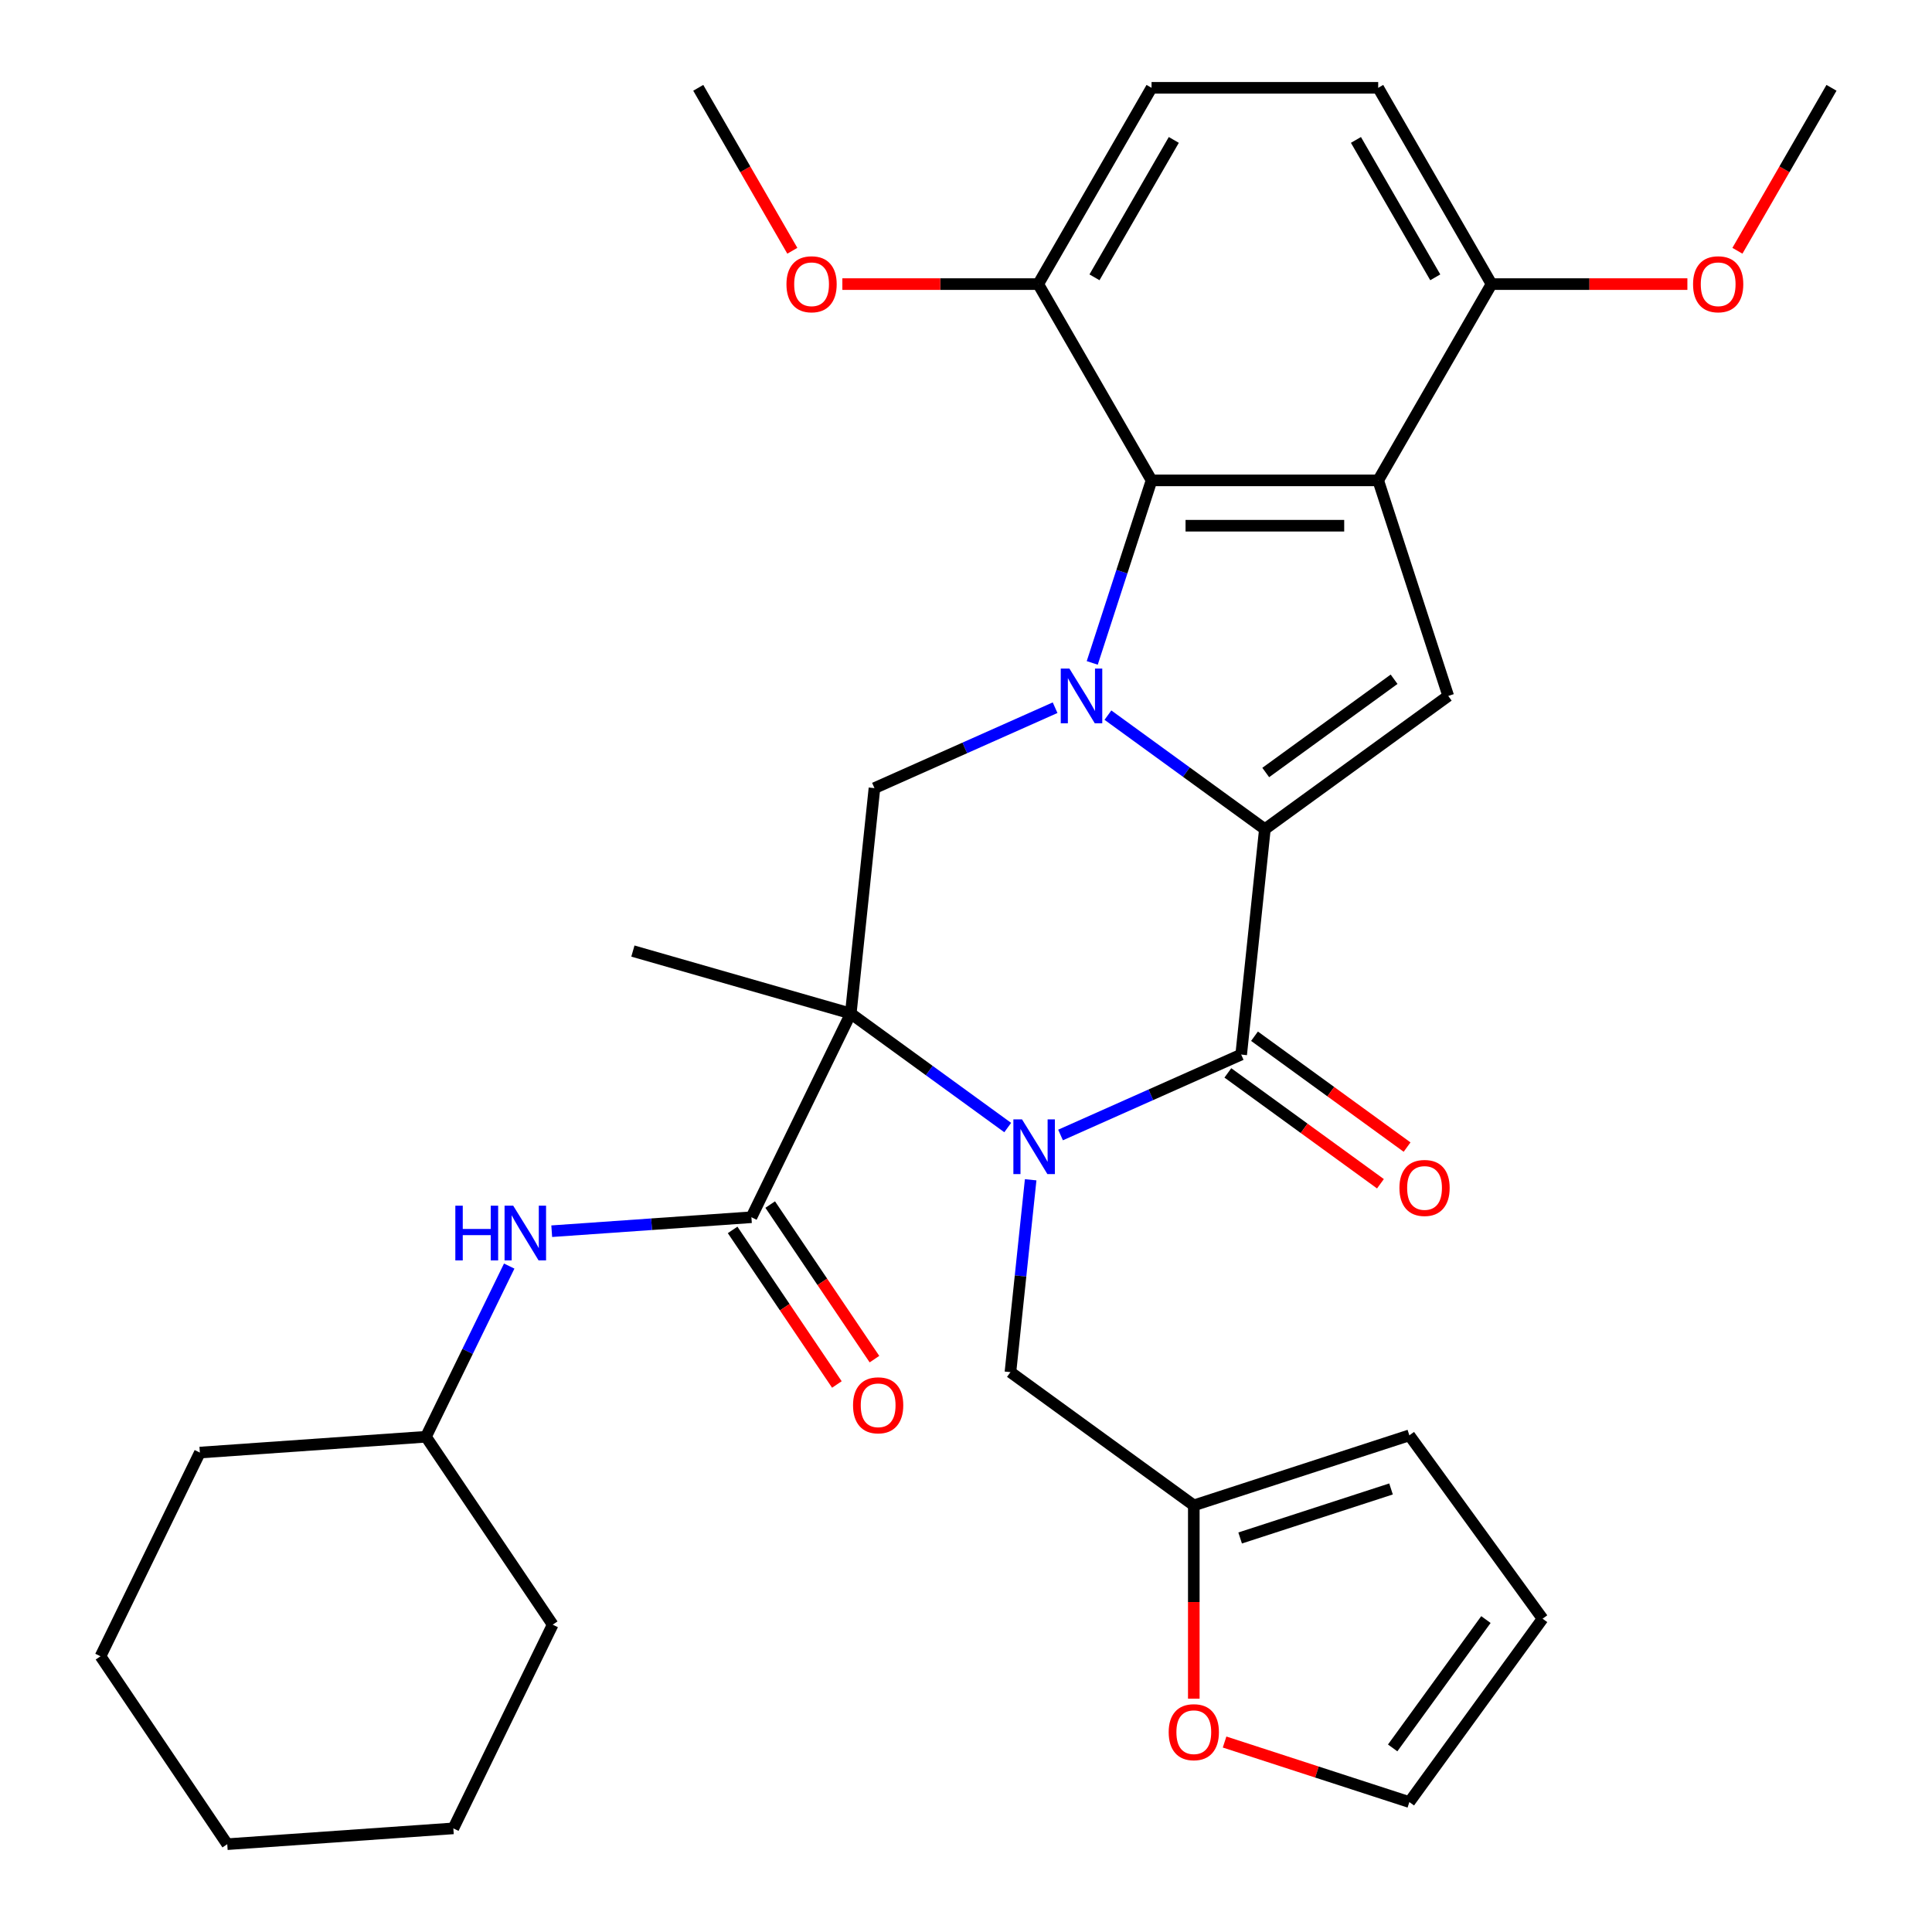 <?xml version='1.0' encoding='iso-8859-1'?>
<svg version='1.1' baseProfile='full'
              xmlns='http://www.w3.org/2000/svg'
                      xmlns:rdkit='http://www.rdkit.org/xml'
                      xmlns:xlink='http://www.w3.org/1999/xlink'
                  xml:space='preserve'
width='1000px' height='1000px' viewBox='0 0 1000 1000'>
<!-- END OF HEADER -->
<rect style='opacity:1.0;fill:#FFFFFF;stroke:none' width='1000' height='1000' x='0' y='0'> </rect>
<path class='bond-1' d='M 573.461,370.151 L 614.079,399.661' style='fill:none;fill-rule:evenodd;stroke:#0000FF;stroke-width:6px;stroke-linecap:butt;stroke-linejoin:miter;stroke-opacity:1' />
<path class='bond-1' d='M 614.079,399.661 L 654.696,429.172' style='fill:none;fill-rule:evenodd;stroke:#000000;stroke-width:6px;stroke-linecap:butt;stroke-linejoin:miter;stroke-opacity:1' />
<path class='bond-6' d='M 565.342,343.124 L 580.691,295.885' style='fill:none;fill-rule:evenodd;stroke:#0000FF;stroke-width:6px;stroke-linecap:butt;stroke-linejoin:miter;stroke-opacity:1' />
<path class='bond-6' d='M 580.691,295.885 L 596.04,248.646' style='fill:none;fill-rule:evenodd;stroke:#000000;stroke-width:6px;stroke-linecap:butt;stroke-linejoin:miter;stroke-opacity:1' />
<path class='bond-8' d='M 546.115,366.305 L 499.367,387.118' style='fill:none;fill-rule:evenodd;stroke:#0000FF;stroke-width:6px;stroke-linecap:butt;stroke-linejoin:miter;stroke-opacity:1' />
<path class='bond-8' d='M 499.367,387.118 L 452.618,407.932' style='fill:none;fill-rule:evenodd;stroke:#000000;stroke-width:6px;stroke-linecap:butt;stroke-linejoin:miter;stroke-opacity:1' />
<path class='bond-0' d='M 521.59,583.623 L 480.973,554.113' style='fill:none;fill-rule:evenodd;stroke:#0000FF;stroke-width:6px;stroke-linecap:butt;stroke-linejoin:miter;stroke-opacity:1' />
<path class='bond-0' d='M 480.973,554.113 L 440.355,524.602' style='fill:none;fill-rule:evenodd;stroke:#000000;stroke-width:6px;stroke-linecap:butt;stroke-linejoin:miter;stroke-opacity:1' />
<path class='bond-9' d='M 533.467,610.65 L 528.234,660.438' style='fill:none;fill-rule:evenodd;stroke:#0000FF;stroke-width:6px;stroke-linecap:butt;stroke-linejoin:miter;stroke-opacity:1' />
<path class='bond-9' d='M 528.234,660.438 L 523.001,710.227' style='fill:none;fill-rule:evenodd;stroke:#000000;stroke-width:6px;stroke-linecap:butt;stroke-linejoin:miter;stroke-opacity:1' />
<path class='bond-34' d='M 548.936,587.47 L 595.685,566.656' style='fill:none;fill-rule:evenodd;stroke:#0000FF;stroke-width:6px;stroke-linecap:butt;stroke-linejoin:miter;stroke-opacity:1' />
<path class='bond-34' d='M 595.685,566.656 L 642.434,545.842' style='fill:none;fill-rule:evenodd;stroke:#000000;stroke-width:6px;stroke-linecap:butt;stroke-linejoin:miter;stroke-opacity:1' />
<path class='bond-3' d='M 654.696,429.172 L 642.434,545.842' style='fill:none;fill-rule:evenodd;stroke:#000000;stroke-width:6px;stroke-linecap:butt;stroke-linejoin:miter;stroke-opacity:1' />
<path class='bond-5' d='M 654.696,429.172 L 749.604,360.217' style='fill:none;fill-rule:evenodd;stroke:#000000;stroke-width:6px;stroke-linecap:butt;stroke-linejoin:miter;stroke-opacity:1' />
<path class='bond-5' d='M 655.142,399.847 L 721.577,351.579' style='fill:none;fill-rule:evenodd;stroke:#000000;stroke-width:6px;stroke-linecap:butt;stroke-linejoin:miter;stroke-opacity:1' />
<path class='bond-2' d='M 440.355,524.602 L 452.618,407.932' style='fill:none;fill-rule:evenodd;stroke:#000000;stroke-width:6px;stroke-linecap:butt;stroke-linejoin:miter;stroke-opacity:1' />
<path class='bond-7' d='M 440.355,524.602 L 388.929,630.042' style='fill:none;fill-rule:evenodd;stroke:#000000;stroke-width:6px;stroke-linecap:butt;stroke-linejoin:miter;stroke-opacity:1' />
<path class='bond-22' d='M 440.355,524.602 L 327.587,492.267' style='fill:none;fill-rule:evenodd;stroke:#000000;stroke-width:6px;stroke-linecap:butt;stroke-linejoin:miter;stroke-opacity:1' />
<path class='bond-13' d='M 635.538,555.333 L 675.026,584.022' style='fill:none;fill-rule:evenodd;stroke:#000000;stroke-width:6px;stroke-linecap:butt;stroke-linejoin:miter;stroke-opacity:1' />
<path class='bond-13' d='M 675.026,584.022 L 714.513,612.711' style='fill:none;fill-rule:evenodd;stroke:#FF0000;stroke-width:6px;stroke-linecap:butt;stroke-linejoin:miter;stroke-opacity:1' />
<path class='bond-13' d='M 649.329,536.351 L 688.817,565.04' style='fill:none;fill-rule:evenodd;stroke:#000000;stroke-width:6px;stroke-linecap:butt;stroke-linejoin:miter;stroke-opacity:1' />
<path class='bond-13' d='M 688.817,565.04 L 728.304,593.73' style='fill:none;fill-rule:evenodd;stroke:#FF0000;stroke-width:6px;stroke-linecap:butt;stroke-linejoin:miter;stroke-opacity:1' />
<path class='bond-4' d='M 713.353,248.646 L 596.04,248.646' style='fill:none;fill-rule:evenodd;stroke:#000000;stroke-width:6px;stroke-linecap:butt;stroke-linejoin:miter;stroke-opacity:1' />
<path class='bond-4' d='M 695.756,272.109 L 613.637,272.109' style='fill:none;fill-rule:evenodd;stroke:#000000;stroke-width:6px;stroke-linecap:butt;stroke-linejoin:miter;stroke-opacity:1' />
<path class='bond-11' d='M 713.353,248.646 L 772.009,147.05' style='fill:none;fill-rule:evenodd;stroke:#000000;stroke-width:6px;stroke-linecap:butt;stroke-linejoin:miter;stroke-opacity:1' />
<path class='bond-33' d='M 713.353,248.646 L 749.604,360.217' style='fill:none;fill-rule:evenodd;stroke:#000000;stroke-width:6px;stroke-linecap:butt;stroke-linejoin:miter;stroke-opacity:1' />
<path class='bond-14' d='M 596.04,248.646 L 537.384,147.05' style='fill:none;fill-rule:evenodd;stroke:#000000;stroke-width:6px;stroke-linecap:butt;stroke-linejoin:miter;stroke-opacity:1' />
<path class='bond-10' d='M 388.929,630.042 L 337.252,633.656' style='fill:none;fill-rule:evenodd;stroke:#000000;stroke-width:6px;stroke-linecap:butt;stroke-linejoin:miter;stroke-opacity:1' />
<path class='bond-10' d='M 337.252,633.656 L 285.575,637.27' style='fill:none;fill-rule:evenodd;stroke:#0000FF;stroke-width:6px;stroke-linecap:butt;stroke-linejoin:miter;stroke-opacity:1' />
<path class='bond-16' d='M 379.203,636.602 L 406.185,676.604' style='fill:none;fill-rule:evenodd;stroke:#000000;stroke-width:6px;stroke-linecap:butt;stroke-linejoin:miter;stroke-opacity:1' />
<path class='bond-16' d='M 406.185,676.604 L 433.166,716.606' style='fill:none;fill-rule:evenodd;stroke:#FF0000;stroke-width:6px;stroke-linecap:butt;stroke-linejoin:miter;stroke-opacity:1' />
<path class='bond-16' d='M 398.655,623.482 L 425.636,663.484' style='fill:none;fill-rule:evenodd;stroke:#000000;stroke-width:6px;stroke-linecap:butt;stroke-linejoin:miter;stroke-opacity:1' />
<path class='bond-16' d='M 425.636,663.484 L 452.618,703.486' style='fill:none;fill-rule:evenodd;stroke:#FF0000;stroke-width:6px;stroke-linecap:butt;stroke-linejoin:miter;stroke-opacity:1' />
<path class='bond-12' d='M 523.001,710.227 L 617.909,779.182' style='fill:none;fill-rule:evenodd;stroke:#000000;stroke-width:6px;stroke-linecap:butt;stroke-linejoin:miter;stroke-opacity:1' />
<path class='bond-23' d='M 263.565,655.318 L 242.02,699.492' style='fill:none;fill-rule:evenodd;stroke:#0000FF;stroke-width:6px;stroke-linecap:butt;stroke-linejoin:miter;stroke-opacity:1' />
<path class='bond-23' d='M 242.02,699.492 L 220.475,743.666' style='fill:none;fill-rule:evenodd;stroke:#000000;stroke-width:6px;stroke-linecap:butt;stroke-linejoin:miter;stroke-opacity:1' />
<path class='bond-24' d='M 772.009,147.05 L 822.699,147.05' style='fill:none;fill-rule:evenodd;stroke:#000000;stroke-width:6px;stroke-linecap:butt;stroke-linejoin:miter;stroke-opacity:1' />
<path class='bond-24' d='M 822.699,147.05 L 873.389,147.05' style='fill:none;fill-rule:evenodd;stroke:#FF0000;stroke-width:6px;stroke-linecap:butt;stroke-linejoin:miter;stroke-opacity:1' />
<path class='bond-35' d='M 772.009,147.05 L 713.353,45.455' style='fill:none;fill-rule:evenodd;stroke:#000000;stroke-width:6px;stroke-linecap:butt;stroke-linejoin:miter;stroke-opacity:1' />
<path class='bond-35' d='M 742.891,143.542 L 701.832,72.425' style='fill:none;fill-rule:evenodd;stroke:#000000;stroke-width:6px;stroke-linecap:butt;stroke-linejoin:miter;stroke-opacity:1' />
<path class='bond-15' d='M 617.909,779.182 L 617.909,829.212' style='fill:none;fill-rule:evenodd;stroke:#000000;stroke-width:6px;stroke-linecap:butt;stroke-linejoin:miter;stroke-opacity:1' />
<path class='bond-15' d='M 617.909,829.212 L 617.909,879.242' style='fill:none;fill-rule:evenodd;stroke:#FF0000;stroke-width:6px;stroke-linecap:butt;stroke-linejoin:miter;stroke-opacity:1' />
<path class='bond-17' d='M 617.909,779.182 L 729.48,742.93' style='fill:none;fill-rule:evenodd;stroke:#000000;stroke-width:6px;stroke-linecap:butt;stroke-linejoin:miter;stroke-opacity:1' />
<path class='bond-17' d='M 641.895,796.058 L 719.994,770.682' style='fill:none;fill-rule:evenodd;stroke:#000000;stroke-width:6px;stroke-linecap:butt;stroke-linejoin:miter;stroke-opacity:1' />
<path class='bond-21' d='M 537.384,147.05 L 596.04,45.455' style='fill:none;fill-rule:evenodd;stroke:#000000;stroke-width:6px;stroke-linecap:butt;stroke-linejoin:miter;stroke-opacity:1' />
<path class='bond-21' d='M 566.501,143.542 L 607.561,72.425' style='fill:none;fill-rule:evenodd;stroke:#000000;stroke-width:6px;stroke-linecap:butt;stroke-linejoin:miter;stroke-opacity:1' />
<path class='bond-25' d='M 537.384,147.05 L 486.694,147.05' style='fill:none;fill-rule:evenodd;stroke:#000000;stroke-width:6px;stroke-linecap:butt;stroke-linejoin:miter;stroke-opacity:1' />
<path class='bond-25' d='M 486.694,147.05 L 436.004,147.05' style='fill:none;fill-rule:evenodd;stroke:#FF0000;stroke-width:6px;stroke-linecap:butt;stroke-linejoin:miter;stroke-opacity:1' />
<path class='bond-18' d='M 633.842,901.671 L 681.661,917.209' style='fill:none;fill-rule:evenodd;stroke:#FF0000;stroke-width:6px;stroke-linecap:butt;stroke-linejoin:miter;stroke-opacity:1' />
<path class='bond-18' d='M 681.661,917.209 L 729.48,932.746' style='fill:none;fill-rule:evenodd;stroke:#000000;stroke-width:6px;stroke-linecap:butt;stroke-linejoin:miter;stroke-opacity:1' />
<path class='bond-19' d='M 729.48,742.93 L 798.434,837.838' style='fill:none;fill-rule:evenodd;stroke:#000000;stroke-width:6px;stroke-linecap:butt;stroke-linejoin:miter;stroke-opacity:1' />
<path class='bond-36' d='M 729.48,932.746 L 798.434,837.838' style='fill:none;fill-rule:evenodd;stroke:#000000;stroke-width:6px;stroke-linecap:butt;stroke-linejoin:miter;stroke-opacity:1' />
<path class='bond-36' d='M 720.841,904.719 L 769.11,838.283' style='fill:none;fill-rule:evenodd;stroke:#000000;stroke-width:6px;stroke-linecap:butt;stroke-linejoin:miter;stroke-opacity:1' />
<path class='bond-20' d='M 713.353,45.455 L 596.04,45.455' style='fill:none;fill-rule:evenodd;stroke:#000000;stroke-width:6px;stroke-linecap:butt;stroke-linejoin:miter;stroke-opacity:1' />
<path class='bond-28' d='M 220.475,743.666 L 103.449,751.849' style='fill:none;fill-rule:evenodd;stroke:#000000;stroke-width:6px;stroke-linecap:butt;stroke-linejoin:miter;stroke-opacity:1' />
<path class='bond-29' d='M 220.475,743.666 L 286.076,840.922' style='fill:none;fill-rule:evenodd;stroke:#000000;stroke-width:6px;stroke-linecap:butt;stroke-linejoin:miter;stroke-opacity:1' />
<path class='bond-27' d='M 899.283,129.797 L 923.63,87.626' style='fill:none;fill-rule:evenodd;stroke:#FF0000;stroke-width:6px;stroke-linecap:butt;stroke-linejoin:miter;stroke-opacity:1' />
<path class='bond-27' d='M 923.63,87.626 L 947.978,45.455' style='fill:none;fill-rule:evenodd;stroke:#000000;stroke-width:6px;stroke-linecap:butt;stroke-linejoin:miter;stroke-opacity:1' />
<path class='bond-26' d='M 410.11,129.797 L 385.762,87.626' style='fill:none;fill-rule:evenodd;stroke:#FF0000;stroke-width:6px;stroke-linecap:butt;stroke-linejoin:miter;stroke-opacity:1' />
<path class='bond-26' d='M 385.762,87.626 L 361.415,45.455' style='fill:none;fill-rule:evenodd;stroke:#000000;stroke-width:6px;stroke-linecap:butt;stroke-linejoin:miter;stroke-opacity:1' />
<path class='bond-31' d='M 103.449,751.849 L 52.022,857.289' style='fill:none;fill-rule:evenodd;stroke:#000000;stroke-width:6px;stroke-linecap:butt;stroke-linejoin:miter;stroke-opacity:1' />
<path class='bond-30' d='M 286.076,840.922 L 234.649,946.362' style='fill:none;fill-rule:evenodd;stroke:#000000;stroke-width:6px;stroke-linecap:butt;stroke-linejoin:miter;stroke-opacity:1' />
<path class='bond-32' d='M 234.649,946.362 L 117.622,954.545' style='fill:none;fill-rule:evenodd;stroke:#000000;stroke-width:6px;stroke-linecap:butt;stroke-linejoin:miter;stroke-opacity:1' />
<path class='bond-37' d='M 52.022,857.289 L 117.622,954.545' style='fill:none;fill-rule:evenodd;stroke:#000000;stroke-width:6px;stroke-linecap:butt;stroke-linejoin:miter;stroke-opacity:1' />
<path  class='atom-0' d='M 553.528 346.057
L 562.808 361.057
Q 563.728 362.537, 565.208 365.217
Q 566.688 367.897, 566.768 368.057
L 566.768 346.057
L 570.528 346.057
L 570.528 374.377
L 566.648 374.377
L 556.688 357.977
Q 555.528 356.057, 554.288 353.857
Q 553.088 351.657, 552.728 350.977
L 552.728 374.377
L 549.048 374.377
L 549.048 346.057
L 553.528 346.057
' fill='#0000FF'/>
<path  class='atom-1' d='M 529.003 579.397
L 538.283 594.397
Q 539.203 595.877, 540.683 598.557
Q 542.163 601.237, 542.243 601.397
L 542.243 579.397
L 546.003 579.397
L 546.003 607.717
L 542.123 607.717
L 532.163 591.317
Q 531.003 589.397, 529.763 587.197
Q 528.563 584.997, 528.203 584.317
L 528.203 607.717
L 524.523 607.717
L 524.523 579.397
L 529.003 579.397
' fill='#0000FF'/>
<path  class='atom-11' d='M 235.682 624.066
L 239.522 624.066
L 239.522 636.106
L 254.002 636.106
L 254.002 624.066
L 257.842 624.066
L 257.842 652.386
L 254.002 652.386
L 254.002 639.306
L 239.522 639.306
L 239.522 652.386
L 235.682 652.386
L 235.682 624.066
' fill='#0000FF'/>
<path  class='atom-11' d='M 265.642 624.066
L 274.922 639.066
Q 275.842 640.546, 277.322 643.226
Q 278.802 645.906, 278.882 646.066
L 278.882 624.066
L 282.642 624.066
L 282.642 652.386
L 278.762 652.386
L 268.802 635.986
Q 267.642 634.066, 266.402 631.866
Q 265.202 629.666, 264.842 628.986
L 264.842 652.386
L 261.162 652.386
L 261.162 624.066
L 265.642 624.066
' fill='#0000FF'/>
<path  class='atom-14' d='M 724.342 614.876
Q 724.342 608.076, 727.702 604.276
Q 731.062 600.476, 737.342 600.476
Q 743.622 600.476, 746.982 604.276
Q 750.342 608.076, 750.342 614.876
Q 750.342 621.756, 746.942 625.676
Q 743.542 629.556, 737.342 629.556
Q 731.102 629.556, 727.702 625.676
Q 724.342 621.796, 724.342 614.876
M 737.342 626.356
Q 741.662 626.356, 743.982 623.476
Q 746.342 620.556, 746.342 614.876
Q 746.342 609.316, 743.982 606.516
Q 741.662 603.676, 737.342 603.676
Q 733.022 603.676, 730.662 606.476
Q 728.342 609.276, 728.342 614.876
Q 728.342 620.596, 730.662 623.476
Q 733.022 626.356, 737.342 626.356
' fill='#FF0000'/>
<path  class='atom-16' d='M 604.909 896.574
Q 604.909 889.774, 608.269 885.974
Q 611.629 882.174, 617.909 882.174
Q 624.189 882.174, 627.549 885.974
Q 630.909 889.774, 630.909 896.574
Q 630.909 903.454, 627.509 907.374
Q 624.109 911.254, 617.909 911.254
Q 611.669 911.254, 608.269 907.374
Q 604.909 903.494, 604.909 896.574
M 617.909 908.054
Q 622.229 908.054, 624.549 905.174
Q 626.909 902.254, 626.909 896.574
Q 626.909 891.014, 624.549 888.214
Q 622.229 885.374, 617.909 885.374
Q 613.589 885.374, 611.229 888.174
Q 608.909 890.974, 608.909 896.574
Q 608.909 902.294, 611.229 905.174
Q 613.589 908.054, 617.909 908.054
' fill='#FF0000'/>
<path  class='atom-17' d='M 441.529 727.379
Q 441.529 720.579, 444.889 716.779
Q 448.249 712.979, 454.529 712.979
Q 460.809 712.979, 464.169 716.779
Q 467.529 720.579, 467.529 727.379
Q 467.529 734.259, 464.129 738.179
Q 460.729 742.059, 454.529 742.059
Q 448.289 742.059, 444.889 738.179
Q 441.529 734.299, 441.529 727.379
M 454.529 738.859
Q 458.849 738.859, 461.169 735.979
Q 463.529 733.059, 463.529 727.379
Q 463.529 721.819, 461.169 719.019
Q 458.849 716.179, 454.529 716.179
Q 450.209 716.179, 447.849 718.979
Q 445.529 721.779, 445.529 727.379
Q 445.529 733.099, 447.849 735.979
Q 450.209 738.859, 454.529 738.859
' fill='#FF0000'/>
<path  class='atom-25' d='M 876.322 147.13
Q 876.322 140.33, 879.682 136.53
Q 883.042 132.73, 889.322 132.73
Q 895.602 132.73, 898.962 136.53
Q 902.322 140.33, 902.322 147.13
Q 902.322 154.01, 898.922 157.93
Q 895.522 161.81, 889.322 161.81
Q 883.082 161.81, 879.682 157.93
Q 876.322 154.05, 876.322 147.13
M 889.322 158.61
Q 893.642 158.61, 895.962 155.73
Q 898.322 152.81, 898.322 147.13
Q 898.322 141.57, 895.962 138.77
Q 893.642 135.93, 889.322 135.93
Q 885.002 135.93, 882.642 138.73
Q 880.322 141.53, 880.322 147.13
Q 880.322 152.85, 882.642 155.73
Q 885.002 158.61, 889.322 158.61
' fill='#FF0000'/>
<path  class='atom-26' d='M 407.071 147.13
Q 407.071 140.33, 410.431 136.53
Q 413.791 132.73, 420.071 132.73
Q 426.351 132.73, 429.711 136.53
Q 433.071 140.33, 433.071 147.13
Q 433.071 154.01, 429.671 157.93
Q 426.271 161.81, 420.071 161.81
Q 413.831 161.81, 410.431 157.93
Q 407.071 154.05, 407.071 147.13
M 420.071 158.61
Q 424.391 158.61, 426.711 155.73
Q 429.071 152.81, 429.071 147.13
Q 429.071 141.57, 426.711 138.77
Q 424.391 135.93, 420.071 135.93
Q 415.751 135.93, 413.391 138.73
Q 411.071 141.53, 411.071 147.13
Q 411.071 152.85, 413.391 155.73
Q 415.751 158.61, 420.071 158.61
' fill='#FF0000'/>
</svg>
